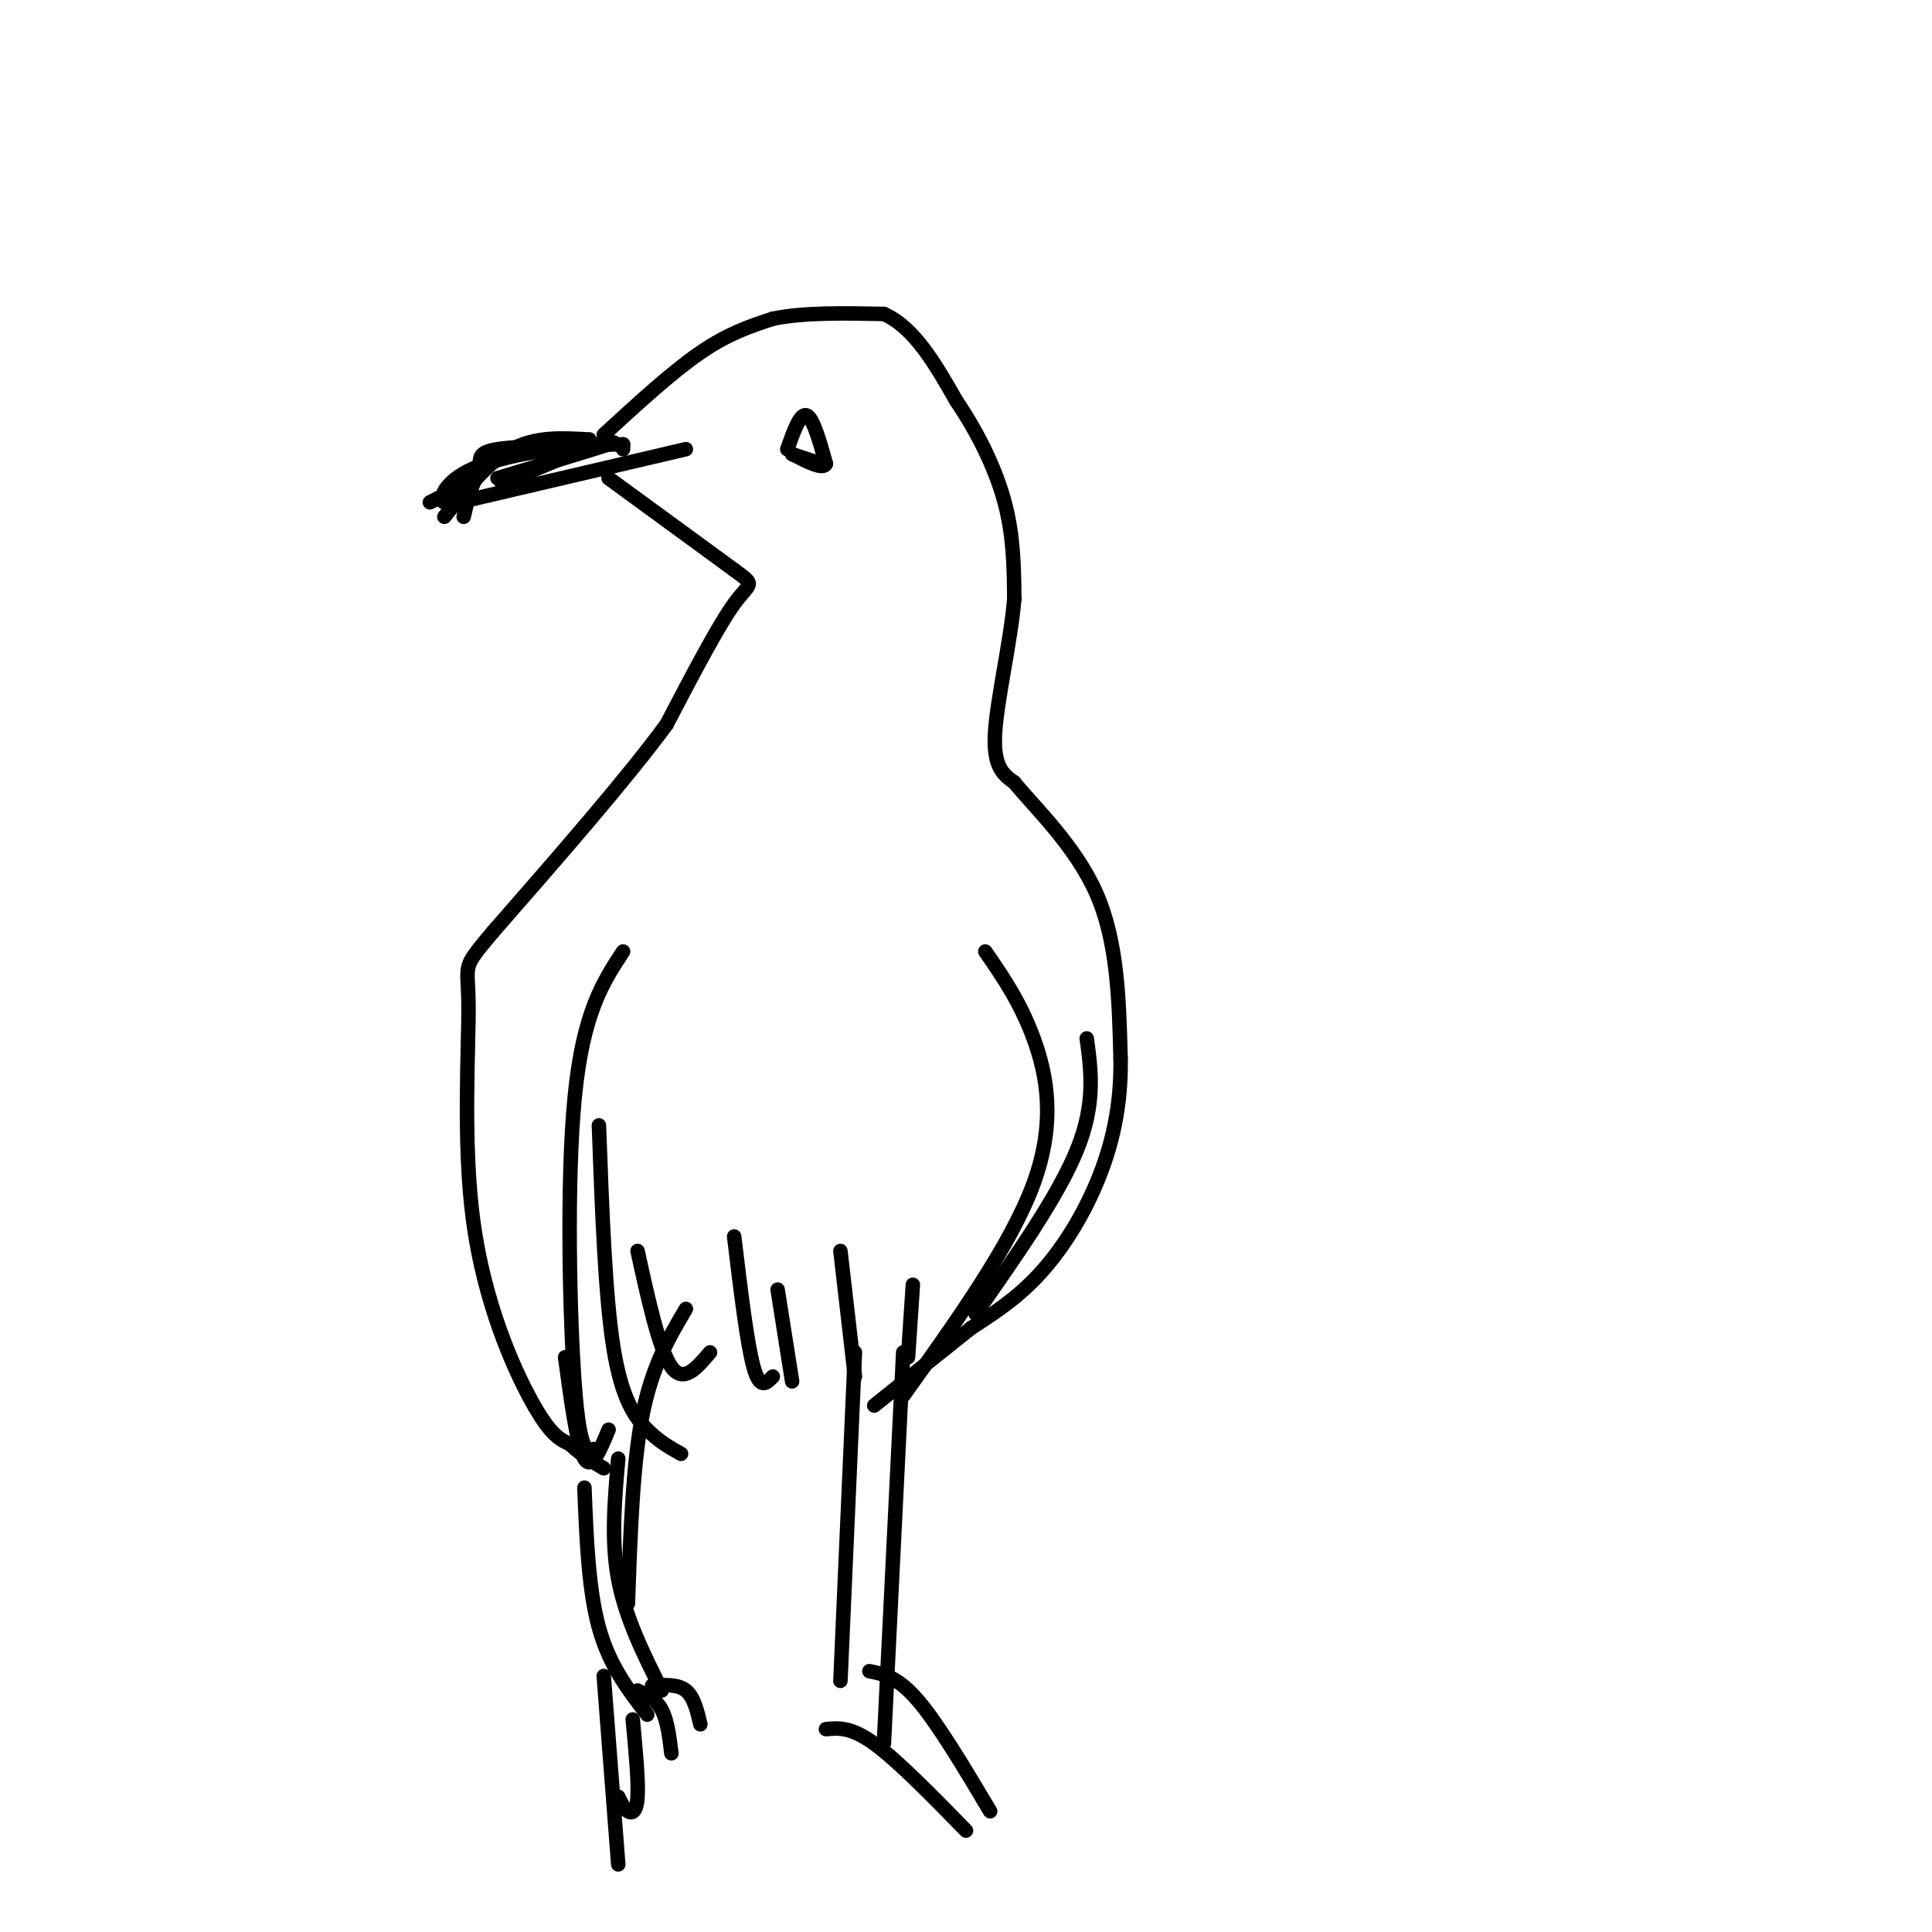 <svg viewBox='0 0 400 400' version='1.1' xmlns='http://www.w3.org/2000/svg' xmlns:xlink='http://www.w3.org/1999/xlink'><g fill='none' stroke='#000000' stroke-width='3' stroke-linecap='round' stroke-linejoin='round'><path d='M92,107c4.500,-5.667 9.000,-11.333 14,-14c5.000,-2.667 10.500,-2.333 16,-2'/><path d='M122,91c0.000,0.000 0.000,1.000 0,1'/><path d='M95,104c0.000,0.000 47.000,-11.000 47,-11'/><path d='M89,104c0.000,0.000 6.000,-3.000 6,-3'/><path d='M96,107c1.000,-4.333 2.000,-8.667 5,-11c3.000,-2.333 8.000,-2.667 13,-3'/><path d='M103,99c10.000,-3.000 20.000,-6.000 23,-7c3.000,-1.000 -1.000,0.000 -5,1'/><path d='M121,93c-5.222,2.022 -15.778,6.578 -17,7c-1.222,0.422 6.889,-3.289 15,-7'/><path d='M119,93c-1.988,-0.679 -14.458,1.125 -21,4c-6.542,2.875 -7.155,6.821 -6,7c1.155,0.179 4.077,-3.411 7,-7'/><path d='M99,97c0.822,-1.933 -0.622,-3.267 4,-4c4.622,-0.733 15.311,-0.867 26,-1'/><path d='M129,92c0.000,0.000 0.000,1.000 0,1'/><path d='M125,90c7.083,-6.500 14.167,-13.000 20,-17c5.833,-4.000 10.417,-5.500 15,-7'/><path d='M160,66c6.333,-1.333 14.667,-1.167 23,-1'/><path d='M183,65c6.333,2.833 10.667,10.417 15,18'/><path d='M198,83c4.467,6.578 8.133,14.022 10,21c1.867,6.978 1.933,13.489 2,20'/><path d='M210,124c-0.756,8.889 -3.644,21.111 -4,28c-0.356,6.889 1.822,8.444 4,10'/><path d='M210,162c4.178,5.156 12.622,13.044 17,23c4.378,9.956 4.689,21.978 5,34'/><path d='M232,219c0.190,10.143 -1.833,18.500 -5,26c-3.167,7.500 -7.476,14.143 -12,19c-4.524,4.857 -9.262,7.929 -14,11'/><path d='M201,275c-5.667,4.500 -12.833,10.250 -20,16'/><path d='M163,93c1.333,-3.750 2.667,-7.500 4,-7c1.333,0.500 2.667,5.250 4,10'/><path d='M171,96c-0.500,1.333 -3.750,-0.333 -7,-2'/><path d='M164,94c-0.167,0.000 2.917,1.000 6,2'/><path d='M126,99c0.000,0.000 26.000,19.000 26,19'/><path d='M152,118c4.667,3.400 3.333,2.400 0,7c-3.333,4.600 -8.667,14.800 -14,25'/><path d='M138,150c-8.333,11.333 -22.167,27.167 -36,43'/><path d='M102,193c-6.596,7.884 -5.088,6.093 -5,15c0.088,8.907 -1.246,28.514 1,45c2.246,16.486 8.070,29.853 12,37c3.930,7.147 5.965,8.073 8,9'/><path d='M118,299c2.500,2.333 4.750,3.667 7,5'/><path d='M129,197c-4.133,6.289 -8.267,12.578 -10,30c-1.733,17.422 -1.067,45.978 0,60c1.067,14.022 2.533,13.511 4,13'/><path d='M117,281c1.250,9.250 2.500,18.500 4,21c1.500,2.500 3.250,-1.750 5,-6'/><path d='M124,233c0.644,17.644 1.289,35.289 3,46c1.711,10.711 4.489,14.489 7,17c2.511,2.511 4.756,3.756 7,5'/><path d='M132,259c2.250,10.250 4.500,20.500 7,24c2.500,3.500 5.250,0.250 8,-3'/><path d='M152,256c1.333,11.083 2.667,22.167 4,27c1.333,4.833 2.667,3.417 4,2'/><path d='M161,267c0.000,0.000 3.000,19.000 3,19'/><path d='M174,259c0.000,0.000 3.000,26.000 3,26'/><path d='M189,266c0.000,0.000 -1.000,15.000 -1,15'/><path d='M204,197c3.622,5.244 7.244,10.489 10,18c2.756,7.511 4.644,17.289 0,30c-4.644,12.711 -15.822,28.356 -27,44'/><path d='M225,215c0.917,6.750 1.833,13.500 -2,23c-3.833,9.500 -12.417,21.750 -21,34'/><path d='M142,271c-3.500,5.917 -7.000,11.833 -9,22c-2.000,10.167 -2.500,24.583 -3,39'/><path d='M128,302c-0.750,8.500 -1.500,17.000 0,25c1.500,8.000 5.250,15.500 9,23'/><path d='M121,308c0.417,10.583 0.833,21.167 3,29c2.167,7.833 6.083,12.917 10,18'/><path d='M125,347c0.000,0.000 3.000,39.000 3,39'/><path d='M128,372c0.600,1.244 1.200,2.489 2,3c0.800,0.511 1.800,0.289 2,-3c0.200,-3.289 -0.400,-9.644 -1,-16'/><path d='M132,350c1.917,0.917 3.833,1.833 5,4c1.167,2.167 1.583,5.583 2,9'/><path d='M135,349c2.667,-0.167 5.333,-0.333 7,1c1.667,1.333 2.333,4.167 3,7'/><path d='M177,280c0.000,0.000 -3.000,68.000 -3,68'/><path d='M187,280c0.000,0.000 -4.000,81.000 -4,81'/><path d='M180,346c2.917,0.583 5.833,1.167 10,6c4.167,4.833 9.583,13.917 15,23'/><path d='M171,358c2.583,-0.250 5.167,-0.500 10,3c4.833,3.500 11.917,10.750 19,18'/></g>
</svg>